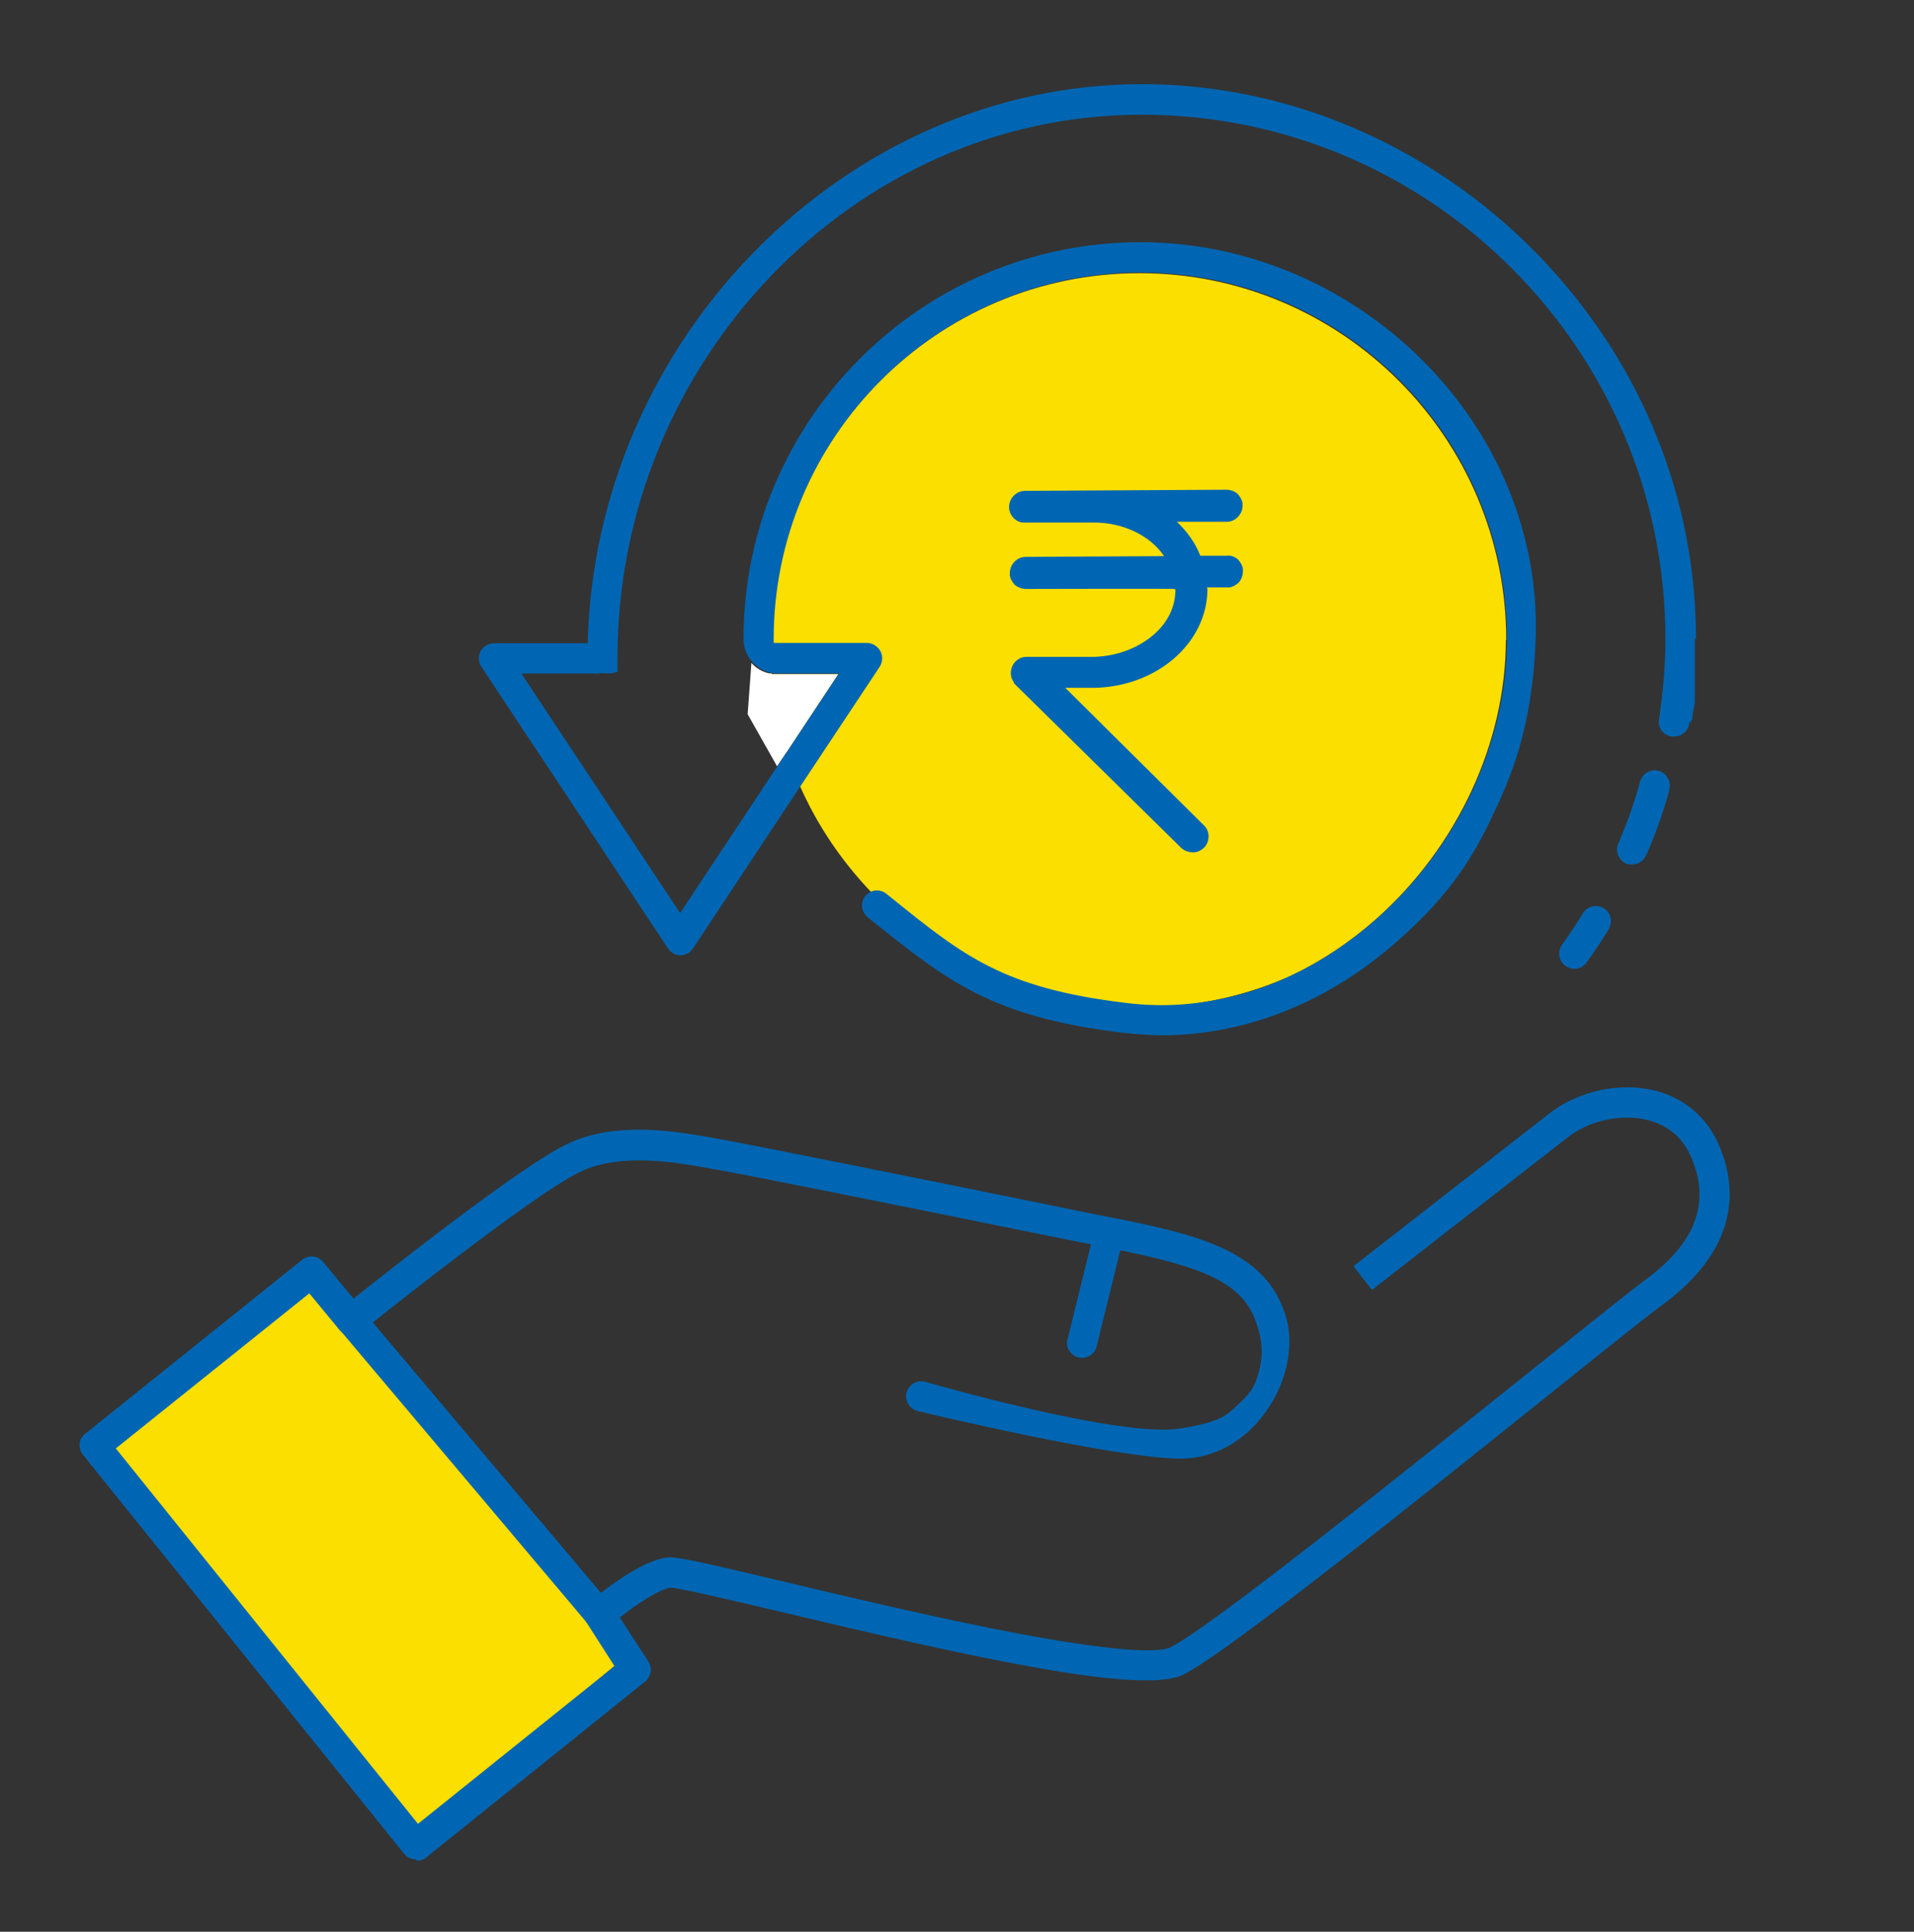 <?xml version="1.0" encoding="UTF-8"?>
<svg xmlns="http://www.w3.org/2000/svg" version="1.1" xmlns:v="https://vecta.io/nano" viewBox="0 0 507.4 512">
  <rect x="0" y="0" width="507.4" height="512" fill="#333333" stroke="none"/>
  <defs>
    <style>
      .cls-1 {
        fill: #fff;
      }

      .cls-2 {
        fill: #fbdf00;
      }

      .cls-3 {
        fill: #0066b3;
      }
    </style>
  </defs>
  <!-- Generator: Adobe Illustrator 28.7.1, SVG Export Plug-In . SVG Version: 1.2.0 Build 142)  -->
  <g>
    <g id="Layer_1">
      <g id="Layer_1-2" data-name="Layer_1">
        <g id="Layer_1-2">
          <path class="cls-2" d="M222.2,178.7l-13.7,20.7c-2.2-6.7-3.7-13.6-4.5-20.9.1,0,.3,0,.4,0h0c.1.1.2.1.3.2h0c.4,0,.7,0,1.1,0h16.3Z"/>
          <path class="cls-2" d="M399.2,169.6c0,27.3-12.9,54.9-34.4,74-7,6.2-14.6,11.2-22.5,15-8.7,3.9-18,6.5-27.8,7.7-5.5.5-11,.4-16.5-.3-32.2-3.9-42.7-12.3-61.7-27.6l-1.6-1.3c-1.1-.9-2.5-1.1-3.8-.7h0c-7.8-8.2-14.2-17.6-18.8-28l20.9-31.5c.8-1.2.9-2.8.2-4.1-.7-1.3-2-2.1-3.5-2.1h-24.8v-1.1c0-53.6,43.6-97.2,97.2-97.2s97.2,43.6,97.2,97.2Z"/>
          <path class="cls-1" d="M222.2,178.7l-13.7,20.7-2.5,3.7-7.8-13.8,1-13.6c1.2,1.4,2.9,2.4,4.8,2.8.1,0,.3,0,.4,0h0c.1.1.2.1.3.2h0c.4,0,.7,0,1.1,0h16.3Z"/>
          <polygon class="cls-2" points="23.3 382 80.8 335.9 165.9 439 108.4 487.7 23.3 382"/>
          <g>
            <path class="cls-3" d="M325.6,149.9h-8.7c-1.9-5.7-6.3-10.6-12-13.7h20.7c1-.1,1.8-1,1.8-2s-.9-1.8-1.9-1.8l-35.5.2h-17.9c-1,.2-1.8,1-1.8,2s.9,1.8,1.9,1.8h17.9c10.6-.3,19.7,5.4,22.9,13.6l-40.6.3c-1,0-1.8.9-1.8,1.9s.9,1.8,1.9,1.8l41.7-.3c.2.7.2,1.5.2,2.3v.5c0,10.9-10.6,19.9-24,20h-17.9c-.8.2-1.3.6-1.6,1.3s0,1.5.4,2l44.1,43.4c.3.4.9.5,1.3.6s.9-.1,1.2-.6c.7-.6.8-1.9,0-2.5l-40.9-40.4h13.5c15.3-.1,27.6-10.8,27.6-23.8v-.5c0-.8,0-1.6-.2-2.3h7.9c1,0,1.8-.9,1.8-1.9s-.9-1.8-1.9-1.8h-.1Z"/>
            <path class="cls-3" d="M268.9,181c-1-1.2-1.2-2.8-.6-4.3s2.2-2.7,3.9-2.6h17.9c5.9-.2,11.3-2.2,15.4-5.6,4-3.3,6.1-7.6,6.1-12.2l-.2-.2c.1-.1-39.4,0-39.4,0-1,0-2.3-.4-3.1-1.2-.7-.9-1.3-1.8-1.2-3,0-2.3,1.9-4.3,4.2-4.3l36.7-.2c-3.7-5.5-11-9-18.9-8.9h-17.9c-2.3.2-4.3-1.8-4.3-4.1s1.9-4.3,4.2-4.3l53.4-.3c1,0,2.3.4,3.1,1.2.7.9,1.3,1.8,1.2,3,0,2.3-1.9,4.3-4.2,4.3h-13.2c2.7,2.6,4.9,5.6,6.2,9h7c1-.2,2.3.3,3.1,1.1.7.9,1.3,1.8,1.2,3,0,1-.4,2.3-1.2,3.1-.9.7-1.8,1.3-3,1.2h-5.4l.2.3c0,14.5-13.5,26-30,26.3h-7.7l36.7,36.4c1.7,1.5,1.7,4.3.1,6-.9.7-1.8,1.3-3,1.2-1,0-2.3-.4-3.1-1.2l-44.1-43.4-.3-.4h.2,0ZM325.5,152.3h0Z"/>
          </g>
          <path class="cls-3" d="M159.2,178.6c-.3,0-.7.1-1.1.1h-.2c.2-.1.7-.2,1.3-.1Z"/>
          <path class="cls-3" d="M449.3,169.4c0,6.1,0,11.3,0,15.8,0,.2,0,.4,0,.5,0,0,0,.2,0,.5-.1.5-.2,1.1-.3,1.6-.2.9-.3,1.8-.4,2.7h0s0,0,0,.1c-.2.4-.3.8-.5,1.1-.1-.7-.2-.7-.3.1-.3,2-2,3.4-3.9,3.4h-.8c-2.2-.3-3.7-2.4-3.3-4.6,1.1-7.2,1.7-14.3,1.7-21.3,0-76.6-62.3-138.9-138.9-138.9s-138.9,65.9-138.9,143.8,0,2.5,0,3.8c-.4.2-.9.2-1.4.4-.6.2-1.8,0-2.8,0-.5,0-1,0-1.3.1h-20l42.1,63.5,25.9-39.1,2.5-3.7,13.7-20.7h-16.3c-.4,0-.8,0-1.1,0h0c-.1,0-.2,0-.3,0h0c-.1-.1-.3-.2-.4-.2-1.9-.4-3.6-1.4-4.8-2.8-1.5-1.6-2.4-3.8-2.4-6.1,0-58,47.2-105.2,105.2-105.2s106.9,48.7,104.8,105.4c-.9,23.5-6.6,36.5-11.7,47.2-6,12.6-12.4,21.5-24.9,32.6-18.4,16.3-40.3,25-62.7,25h.1c-3.5-.1-7-.3-10.5-.7-34.5-4.2-46.2-13.7-65.8-29.3l-1.6-1.3c-1.7-1.4-2-3.9-.6-5.6.5-.6,1.1-1,1.8-1.3h0c1.2-.4,2.7-.2,3.8.7l1.6,1.3c19,15.3,29.5,23.7,61.7,27.6,5.5.7,11.1.8,16.5.3,9.5-.9,18.9-3.4,27.8-7.7,7.9-3.7,15.5-8.8,22.5-15,21.5-19.1,34.4-46.7,34.4-74,0-53.6-43.6-97.2-97.2-97.2s-97.2,43.6-97.2,97.2v1h24.8c1.5.1,2.8.9,3.5,2.2.7,1.3.6,2.9-.2,4.1l-20.9,31.5-28.6,43.2c-.7,1.1-2,1.8-3.3,1.8s-2.6-.7-3.3-1.8l-49.5-74.7c-.8-1.2-.9-2.8-.2-4.1.7-1.3,2.1-2.1,3.5-2.1h24.9c1.9-80.7,68.4-148.2,146.9-148.2s146.9,65.9,146.9,146.9Z"/>
          <path class="cls-3" d="M426.5,246.2c-1.6,2.7-3.5,5.6-5.9,8.9-.8,1.1-2,1.7-3.3,1.7h0c-.8-.1-1.6-.3-2.3-.8-1.8-1.3-2.2-3.8-.9-5.6,2.2-3.1,4-5.8,5.5-8.3,1.1-1.9,3.6-2.5,5.5-1.4,1.9,1.1,2.5,3.6,1.4,5.5Z"/>
          <path class="cls-3" d="M442.6,209.2c-1.7,6.2-3.8,12.1-6.2,17.5-.7,1.5-2.1,2.4-3.7,2.4h0c-.5,0-1.1,0-1.6-.2-2-.9-3-3.2-2.1-5.3,2.2-5.1,4.2-10.6,5.8-16.5.6-2.1,2.8-3.4,4.9-2.8,2.1.6,3.4,2.8,2.8,4.9Z"/>
          <path class="cls-3" d="M110.2,492.8c-1.2,0-2.3-.5-3.1-1.5l-85.1-105.7c-.7-.8-1-1.9-.9-2.9.1-1.1.6-2,1.5-2.7l57.5-46.1c1.7-1.4,4.2-1.1,5.6.6l8,9.7c10.7-8.5,45.4-35.9,57.1-41.2,13-6,29-3,37.7-1.5,1,.2,1.9.3,2.7.5,5.9,1,54.2,10.7,86.1,17.2,7.8,1.6,14.6,3,19.4,3.9,22.4,4.5,38.7,9,44,25.2,2.6,8,.6,18-5.3,26.1-5.6,7.8-13.8,12.2-22.4,12.2-17.1,0-67.6-12.1-69.7-12.6-2.1-.5-3.5-2.7-3-4.8.5-2.1,2.7-3.5,4.8-3,.5.1,51.9,15.1,67.9,12.4,10.9-1.8,12.1-3.4,15.6-6.7s4.1-4.9,5-7.9c1.5-5.1.9-9-.5-13.2-3.6-11.1-14.6-15.1-38-19.8-4.8-1-11.6-2.3-19.4-3.9-31.9-6.5-80.1-16.2-85.8-17.1-.8-.1-1.7-.3-2.8-.5-7.8-1.4-22.2-4-32.9.9-12.7,5.8-58.1,42.3-58.6,42.7-1.7,1.4-4.2,1.1-5.6-.6l-8-9.7-51.3,41.1,80.1,99.5,52.1-41.8-7.5-11.7c-1.1-1.7-.8-3.9.8-5.2,2.2-1.9,13.4-11.1,20.7-11.9,2.4-.3,8.5,1.1,31.7,6.6,18.5,4.4,41.4,9.8,61.5,13.6,30.8,5.8,38.2,4.5,40,3.7,10.4-5,64-48,96.1-73.7,15.2-12.2,26.2-21,29.6-23.5,13.5-9.8,17.7-20.4,12.7-32.4-2.2-5.4-6.1-8.8-11.6-10.2-7-1.8-15.6,0-21.5,4.7-8.7,6.8-51.7,40.3-51.7,40.3l-4.9-6.3s43-33.5,51.7-40.3c7.8-6.2,19-8.6,28.4-6.2,7.9,2.1,13.8,7.2,17,14.9,4.5,10.8,5.4,26.8-15.4,42-3.2,2.3-14.7,11.5-29.3,23.2-45.5,36.5-87.3,69.7-97.6,74.7-11.1,5.3-54.9-4.4-106.7-16.7-13.1-3.1-26.7-6.3-29.1-6.4-3,.4-8.9,4.3-13.5,7.9l7.6,11.7c1.1,1.7.7,4-.9,5.3l-58,46.6c-.7.6-1.6.9-2.5.9l-.3-.4Z"/>
          <path class="cls-3" d="M286.9,359.9c-.3,0-.6,0-1-.1-2.1-.5-3.5-2.7-2.9-4.8l7.2-29.2c.5-2.1,2.7-3.5,4.8-2.9,2.1.5,3.5,2.7,2.9,4.8l-7.2,29.2c-.4,1.8-2.1,3-3.9,3h.1Z"/>
          <path class="cls-3" d="M158.6,431.4c-1.1,0-2.3-.5-3.1-1.4l-65.9-78.1c-1.4-1.7-1.2-4.2.5-5.6s4.2-1.2,5.6.5l65.9,78.1c1.4,1.7,1.2,4.2-.5,5.6-.8.6-1.7.9-2.6.9h.1Z"/>
        </g>
      </g>
    </g>
  </g>
</svg>